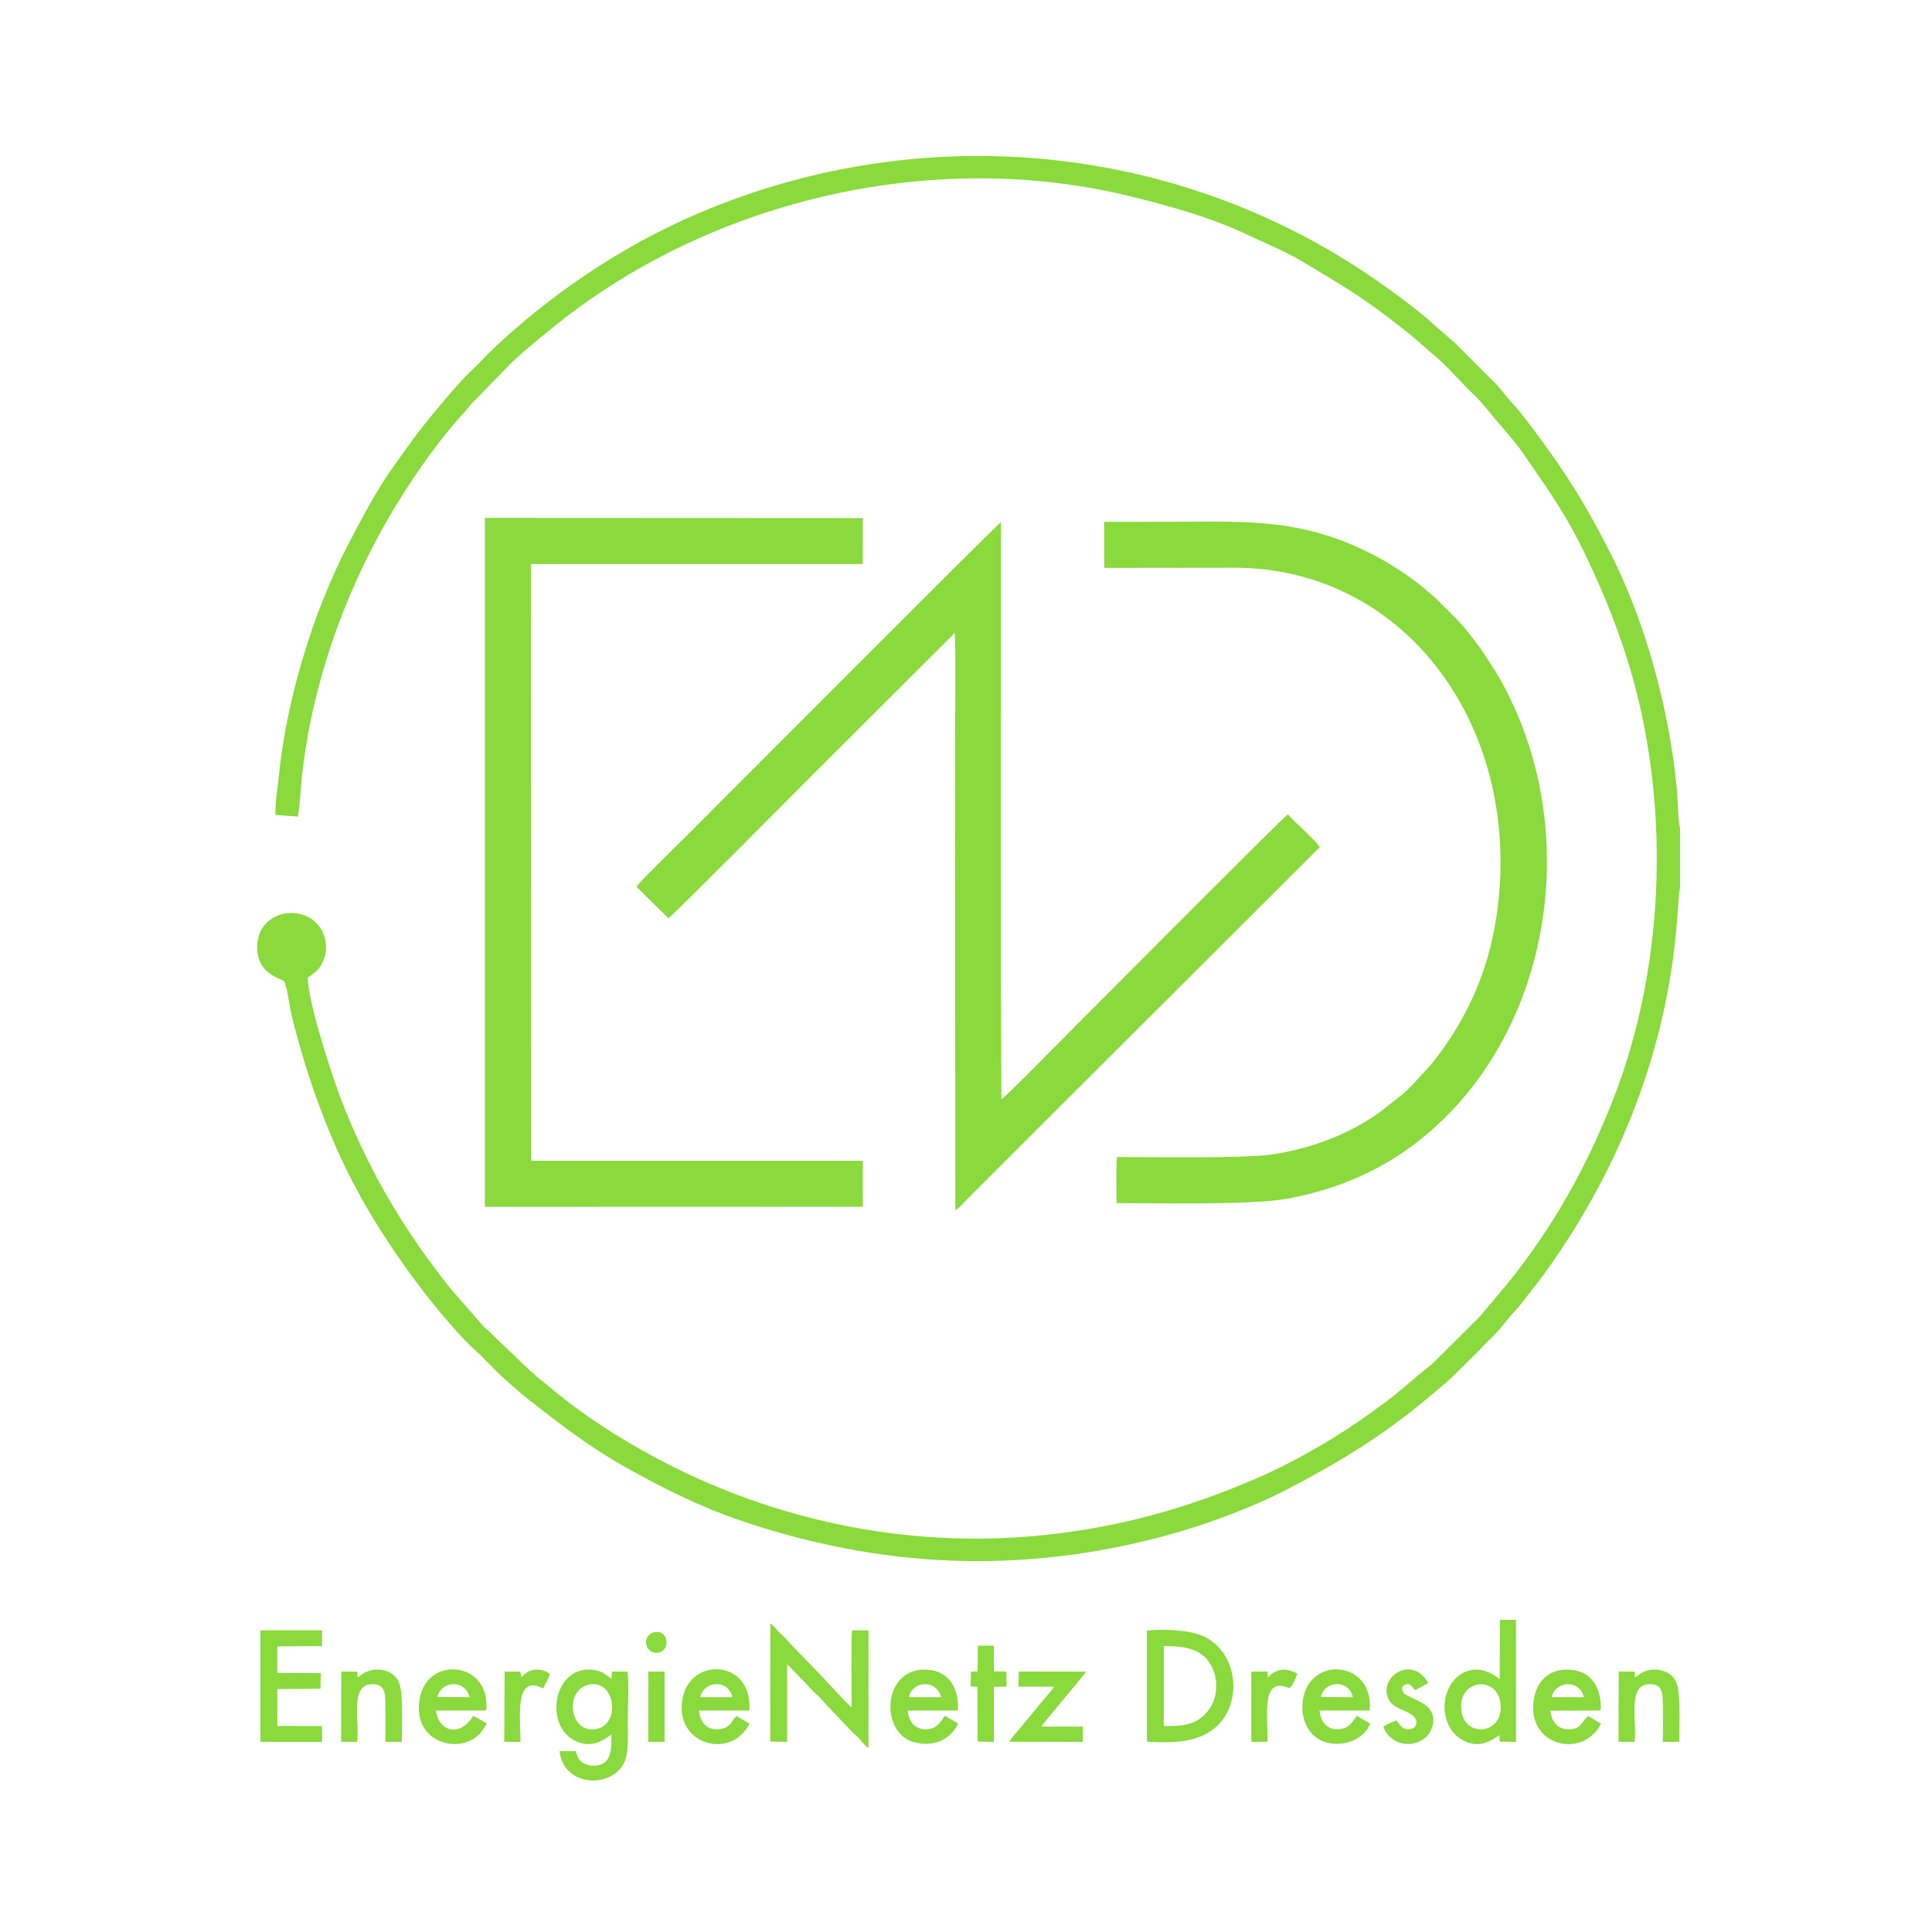 <svg xmlns="http://www.w3.org/2000/svg" xmlns:xlink="http://www.w3.org/1999/xlink" xmlns:xodm="http://www.corel.com/coreldraw/odm/2003" xml:space="preserve" width="150mm" height="150mm" style="shape-rendering:geometricPrecision; text-rendering:geometricPrecision; image-rendering:optimizeQuality; fill-rule:evenodd; clip-rule:evenodd" viewBox="0 0 15000 15000"> <defs> <style type="text/css"> .fil0 {fill:#8AD93D} </style> </defs> <g id="&#x421;&#x43B;&#x43E;&#x439;_x0020_1">  <path class="fil0" d="M13044.36 6895.43l0 -464.41c-14.18,-36.32 -19.66,-242.56 -25.23,-302.45 -56.19,-603.57 -236.88,-1280.19 -507.79,-1817.87 -201.4,-399.72 -368.02,-663.72 -637.6,-1018.65 -25.48,-33.54 -48.45,-60.58 -73.43,-93.52 -24.43,-32.22 -50.85,-57.43 -77.72,-89.16 -49.76,-58.74 -98.72,-126.49 -157.3,-176.85l-246.5 -247.57c-27.9,-30.27 -59,-51.1 -88.17,-78.95 -30.01,-28.66 -60.3,-50.91 -89.36,-77.69 -87.44,-80.6 -178.39,-150.99 -272.69,-221.42 -65.56,-48.97 -128.04,-93.3 -194.65,-139.34 -1532.77,-1059.36 -3511.39,-1250.8 -5244.28,-514.46 -650.73,276.51 -1194.93,671.54 -1601.9,1056.18 -56.12,53.03 -108.65,115.14 -163.44,163.82 -98.59,87.58 -383.59,433.7 -457.92,537.31 -48.54,67.67 -88.73,125.05 -136.62,190.43 -138.12,188.49 -261,423.74 -369.6,632.55 -265.93,511.37 -475.47,1192.55 -534.95,1788.85 -7.62,76.4 -32.73,236.54 -26.02,304.61l174.48 12.96c13.8,-90.59 18.87,-196.54 28.15,-286.87 77.58,-755.13 349.52,-1500.54 736.91,-2135.72 149.98,-245.91 346.45,-524.77 545.18,-737.18 14.35,-15.34 21.43,-29.16 35.99,-44.41l276.93 -283.84c49.05,-55.08 179.42,-165.69 250.44,-223.87 33.89,-27.77 54.23,-43.43 88.55,-71.64 1190,-978.39 2908.11,-1407.66 4453.99,-1042.78 320.41,75.62 670.15,172.98 963.13,312.73 141.3,67.4 292.75,128.52 425.81,208.6 335.54,201.95 457.02,269.33 768.37,514 61.32,48.19 116.1,93.2 173.86,146.58 27.29,25.21 59.41,49.93 86.74,73.8 114.07,99.56 206.11,213.58 317.81,316.47l75.31 84.94c91.71,117.47 200.95,227.75 287.66,353.56 194.02,281.54 331.53,470.3 486.6,795.97 140.93,295.99 263.8,599 355.12,920.57 303.14,1067.41 245.83,2298.02 -147.26,3298.59 -208.35,530.32 -467.83,990.96 -815.11,1422.16l-216.91 257.42c-25.07,29.86 -53.08,51.33 -79.52,80.62l-201.12 199.81c-41.51,38.38 -78.53,81.68 -123.47,116.71 -114.08,88.92 -226.15,196.01 -350.14,284.57 -63.83,45.6 -122.01,89.4 -186.73,133.71 -250.99,171.85 -536.09,333.64 -820.65,455.09 -484.56,206.79 -966.23,347.58 -1507.83,415.81 -1107.45,139.54 -2203.78,-86.12 -3148.64,-596.88 -268.62,-145.21 -540.33,-318.16 -771.12,-511.09 -27.2,-22.74 -55.47,-47.19 -84.56,-68.99 -15.29,-11.46 -30.13,-23.59 -44.67,-35.6 -16.44,-13.57 -24.98,-25.11 -41.68,-38.28 -19.74,-15.57 -21.71,-17.47 -42.49,-37.64l-286.57 -274.71c-13.98,-14.68 -27.58,-23.61 -41.58,-38.31 -14.34,-15.05 -23.99,-26.53 -38.16,-42.09l-223.96 -256.89c-355.04,-444.45 -612.55,-878.55 -827.32,-1410.06 -79.06,-195.64 -280.04,-807.33 -280.92,-1003.35 56.84,-45.67 82.87,-51.97 117.03,-125.16 27.82,-59.63 33.24,-132.64 9.9,-200.34 -92.05,-266.91 -511.09,-226.92 -520.13,78.81 -6.48,219.12 187.58,253.15 208.03,272.48 25.64,40.53 43.17,201.08 58.57,263.23 140.39,566.69 344.21,1108.93 645.67,1598.14 144.6,234.65 294.97,446.84 464.72,657.43 71.5,88.7 226.93,270.47 304.12,336.92 79.05,68.06 156.73,160.43 243.75,236.99 58.08,51.1 114.2,102.91 176.16,151.36 250.18,195.65 468.6,366.2 754.43,527.83 266.96,150.96 564.39,301.62 878.95,410.02 1088.09,375.02 2193.32,431.2 3332.72,120.06 315.09,-86.03 663.59,-217.14 931.87,-356.93 401.07,-208.97 727.51,-407.7 1071,-692.46 81.64,-67.69 182.85,-149.99 255.64,-225.29l164.26 -162.88c28.98,-31.87 44.53,-48.89 79.26,-80.92 48.64,-44.85 110.34,-118.62 150.59,-170.2 23.44,-30.04 50.8,-54.98 75.21,-84.85 48.1,-58.86 94.67,-121.89 140.78,-180 48.02,-60.53 90.51,-120.68 135.08,-185.43 1020.92,-1483.61 934.94,-2775.33 976.94,-2884.69z"></path> <path class="fil0" d="M4941.86 6884.88l247.77 244.44c32.03,-18.19 1087.8,-1082.08 1111.2,-1105.47l1112.06 -1109.91c9.6,159.1 1.72,682.56 1.86,887.45l2.31 3593.24c25.52,-8.53 67.72,-60.42 89.04,-81.73 30.57,-30.58 56.24,-56.27 86.82,-86.83 60.65,-60.62 116.47,-116.26 177.09,-176.89l2476.66 -2471.84c-21.74,-43.15 -200.98,-199.84 -247.84,-254.91 -31.4,17.11 -1561.13,1555.67 -1665.79,1660.15 -67.23,67.1 -527.06,535.4 -558.65,552.49 -6.73,-1488.86 -2.5,-2990.91 -2.99,-4481.18 -26.51,13.61 -2268.37,2263.65 -2477.63,2472.3 -46.4,46.26 -339.04,330.25 -351.91,358.69z"></path> <polygon class="fil0" points="3764.56,9370.07 6699.12,9369.14 6699.04,9012.21 4123.56,9012.45 4122.26,4379.3 6699.04,4379.29 6699.14,4022.29 3764.56,4020.8 "></polygon> <path class="fil0" d="M8572.88 4078.27l0.41 330.7 1004.78 -1.28c1351.13,-1.53 2254.97,1266.62 2040.79,2705.38 -67.21,451.44 -243.28,820.19 -503.79,1146.9l-143.52 157.13c-23.72,23.17 -51.1,52.76 -78.23,75.24l-167.93 132.76c-214.82,162.05 -528.89,294.17 -862.69,339.65 -223.79,30.49 -921.82,18.42 -1191.07,18.42 -7.21,70.81 -3.37,271.64 -2.93,357.62 331.69,0 1056.87,18.5 1345.24,-37.32 392.83,-76.04 707.56,-224.21 964.97,-418.2 1023.42,-771.26 1324.07,-2317.24 726.42,-3501.62 -73.12,-144.91 -114.36,-202.01 -195.24,-325.43 -24.97,-38.09 -47.87,-64.26 -73.68,-100.01 -88.74,-122.91 -186.59,-209.73 -288.76,-312.28 -17.95,-18.01 -29.32,-23.43 -46.9,-40.08 -98.46,-93.28 -285.9,-217.54 -410.6,-283.79 -564.87,-300.1 -994.96,-272.16 -1559.56,-271.33l-557.71 0.68 0 26.86z"></path> <path class="fil0" d="M5980.2 13521.51l130.87 2.69 0.08 -602.56c16.09,12.19 26.07,24.86 40.07,40.15l118.52 121.84c14.32,15.56 23.78,26.36 38.33,41.89 14.3,15.28 26.9,23.3 41.75,38.18 27.41,27.46 50.38,54.83 76.81,83.63l195.25 205.56c14.87,14.89 27.42,22.86 41.75,38.16 23.07,24.63 53.19,65.54 79.28,81.27l0.36 -913.53 -126.99 -1.39c-10.02,39.58 -2.74,512.91 -4.05,598.72 -27.55,-17.55 -202.66,-212.41 -235.87,-245.86l-236.3 -244.45c-27.37,-29.92 -45.57,-53.19 -78.72,-81.54 -29.55,-25.27 -49.19,-58.95 -80.44,-81.41l-0.7 918.65z"></path> <path class="fil0" d="M9035.47 12780.43c123.08,0 233.42,8.54 314.63,81.3 115.65,103.64 141.26,349.92 -28.5,477.35 -80.96,60.78 -167.84,62.18 -285.53,62.18l-0.61 -26.12 0.01 -594.71zm-130.87 742.3c206.91,11.44 409.47,9.38 548.43,-125.7 193.49,-188.09 154.83,-556.36 -93.22,-685.26 -112.65,-58.54 -313.89,-64.87 -455.21,-52.67l0 863.63z"></path> <path class="fil0" d="M4566.56 13081.21c208.67,-52.38 256.01,298.46 70.15,341.06 -213.55,48.95 -259.72,-293.48 -70.15,-341.06zm181.19 386.38c0,100.29 1.41,198.98 -81.77,231.72 -41.22,16.23 -96.13,11.5 -132.18,-8.28 -38.74,-21.27 -48.38,-44.5 -63.28,-95.01l-126.11 0c28.2,255.02 347.69,293.83 478.98,127.04 63.87,-81.13 50.69,-230.18 50.69,-347.92 0,-104.7 11.47,-303.02 -2.05,-396.56l-120.58 -1.25 -4.39 57.3c-38.69,-25.95 -58.18,-54.87 -124.54,-67.22 -314.38,-58.54 -404.79,406.94 -172.29,539.79 154.42,88.24 261.05,-21.44 297.52,-39.61z"></path> <path class="fil0" d="M11348.36 13295c-44.77,-249.92 260.34,-294.25 298.85,-85.67 45.53,246.68 -261.43,294.53 -298.85,85.67zm295.21 -258.73c-16.7,-8.81 -2.45,-0.58 -13.63,-9.17 -260.74,-200.24 -507.07,107.83 -380.49,373.15 18.53,38.83 61.86,84.56 95.98,104.3 118.93,68.79 207.45,30.09 295.68,-33.39l3.03 50.57 126.41 2.71 -0.13 -948.32 -125.02 0.3 -1.83 459.85z"></path> <polygon class="fil0" points="2022.16,13524.14 2500.51,13524.14 2500.51,13401.26 2153.36,13400.1 2152.89,13114.1 2488.07,13111.42 2490.52,12989.89 2152.91,12988.42 2152.92,12782.22 2500.14,12780.33 2500.51,12657.58 2022.16,12657.58 "></polygon> <path class="fil0" d="M3395.3 13175.35c31.74,-128.91 216.13,-137.32 250.08,1.74l-250.08 -1.74zm383.97 204.92l-104.79 -58.71c-108.6,176.28 -272.11,115.28 -288.91,-40.98l389.46 0c37.84,-378.97 -447.26,-429.7 -514.23,-104.52 -72.73,353.21 306.65,453.8 464.74,284.05 11.97,-12.85 46.3,-59.67 53.73,-79.84z"></path> <path class="fil0" d="M12046.59 13177.27c30.2,-131.32 221.23,-139.17 249.98,-0.02l-249.98 0.02zm382.88 204.55l-98.4 -58.03c-52.46,38.15 -52.89,111.43 -167.23,101.87 -76.29,-6.37 -119.16,-64.65 -127.07,-144.08l390.62 -1.18c10.59,-164.57 -64.9,-290.25 -204.84,-313.01 -175.26,-28.52 -282.78,70.72 -310.67,210.09 -58.91,294.48 200.9,422.93 384.75,338.18 50.17,-23.12 115.55,-84.46 132.84,-133.84z"></path> <path class="fil0" d="M5436.43 13177.25c25.3,-124.6 216.39,-146.37 250.02,0.03l-250.02 -0.03zm382.89 204.57l-100.99 -58.61c-27.44,22.54 -33,50.15 -59.74,72.87 -23.77,20.21 -56.4,32.11 -100.34,29.94 -82.95,-4.08 -122.32,-62.39 -131.58,-145.44l391.24 0c27.04,-391.85 -440.75,-418.57 -514.34,-112.68 -68.47,284.59 184.78,436.28 382.08,348.58 50.58,-22.49 113.88,-84.72 133.67,-134.66z"></path> <path class="fil0" d="M10254.21 13175.61c30.23,-127.34 215.8,-140.81 249.98,1.79l-249.98 -1.79zm383.13 206.21l-103.62 -60.59c-33.33,51.53 -71.26,110.05 -159.9,104.65 -79.57,-4.84 -120.61,-64.83 -129.37,-145.3l389.91 0c35.98,-379.6 -449.47,-431.29 -515.56,-100.18 -33.21,166.35 46.79,307.45 170.46,345.16 145.31,44.31 305.99,-25.55 348.08,-143.74z"></path> <path class="fil0" d="M7056.35 13177.34c28.81,-131.33 217.21,-139.48 250.1,-0.13l-250.1 0.13zm383.02 204.48l-103.96 -60.79c-34.5,53.58 -69.57,111.13 -160.31,104.85 -79.82,-5.52 -119.83,-65.67 -128.46,-145.23l390.76 -0.29c9.35,-166.85 -64.73,-292.16 -209.25,-313.53 -369.59,-54.65 -409.79,469.3 -142.57,556.42 72.02,23.49 156.46,20.43 221.2,-8.22 51.69,-22.86 113.37,-84.13 132.59,-133.21z"></path> <path class="fil0" d="M7906.36 13095.29l276.15 0.02c-16.54,30.51 -60.85,77.95 -85.66,107.62l-175.32 212.07c-19.33,22.27 -74,85.15 -85.57,107.84l571.08 1.34 0 -118.98 -321.03 -0.07c10.86,-26.13 331.24,-396.93 346.01,-426.74l-521.5 -0.98 -4.16 117.88z"></path> <path class="fil0" d="M2775.54 13021.81l-1.65 -43.38 -123.92 -0.69 -1.66 545.6 123.58 0.61c24.85,-135.83 -61.26,-436.42 108.01,-447.46 109.97,-7.18 111.73,67.68 112.59,164.8 0.83,94.12 -0.05,188.68 -0.05,282.85l126.88 -0.12c-0.01,-109.6 14.06,-376.61 -21.42,-460.99 -44.77,-106.44 -193.02,-126.87 -283.65,-66.82 -24.2,16.04 -10.49,14.89 -38.71,25.6z"></path> <path class="fil0" d="M12693.57 13021.81l-1.67 -43.39 -123.9 -0.68 -1.66 545.6 123.58 0.61c24.85,-135.78 -61.23,-436.9 108.01,-447.46 110.04,-6.87 111.64,67.23 112.58,164.87 0.91,94.06 -0.05,188.66 -0.05,282.78l126.88 -0.11c0,-109.45 14.06,-376.83 -21.43,-461 -39.41,-93.46 -160.32,-119.84 -243.46,-86.92 -56.99,22.58 -45.85,33.2 -78.88,45.7z"></path> <path class="fil0" d="M10839.8 13357.05c-31.23,15.91 -77.1,29.51 -100.15,51.48 80.01,187.37 309.6,154.56 368.87,27.69 44.4,-95.04 9.61,-166.15 -55,-207.52 -30.3,-19.39 -62.86,-33.85 -96.63,-50.06 -41.89,-20.1 -77.95,-30.07 -68.16,-83.18 47.94,-43.92 69.86,-7.29 98.56,27.06l101.46 -54.6c-125.19,-226.93 -391.65,-47.23 -307.73,125.81 36.11,74.45 153.48,85.43 198.44,135.79 35.15,39.38 17.08,93.94 -39.4,96.42 -63.65,2.8 -68.47,-40.42 -100.26,-68.89z"></path> <polygon class="fil0" points="7589.91,12977.44 7538.39,12977.92 7535.92,13093.32 7589.11,13095.69 7590.12,13521.15 7716.41,13524.51 7716.46,13096.87 7814.71,13095.16 7813.91,12977.51 7716.39,12976.61 7715.75,12777.04 7592.03,12777.37 "></polygon> <path class="fil0" d="M9843.39 13023l-2 -45.48 -125.99 -0.01 0.07 546.63 126.38 -1.15c-0.11,-223.09 -50.12,-511.75 170.34,-415.39 24.95,-22.25 49.03,-80.11 59.43,-114.09 -35.99,-17.94 -78.68,-36.76 -130.11,-28.39 -38.01,6.17 -88.75,44.08 -98.12,57.88z"></path> <path class="fil0" d="M4050.32 13023.11l-12 -45.67 -120.57 0.08 -2.88 545.96 126.46 0.74c0,-120.16 -27.67,-366.16 47.5,-422.1 47.94,-35.67 87.3,-7.79 128.79,6.67 14.38,-35.84 44.75,-75.34 50.88,-114.34 -34.85,-22.23 -71.25,-35.62 -118.79,-30.51 -50.16,5.39 -78.11,31.25 -99.39,59.17z"></path> <polygon class="fil0" points="5033.57,13524.14 5160.05,13524.14 5159.84,12977.51 5033.36,12977.51 "></polygon> <path class="fil0" d="M5084.72 12671.95c-109.64,19.95 -79.22,178.26 28.24,158.65 95.02,-17.35 77.01,-177.81 -28.24,-158.65z"></path> </g> </svg>